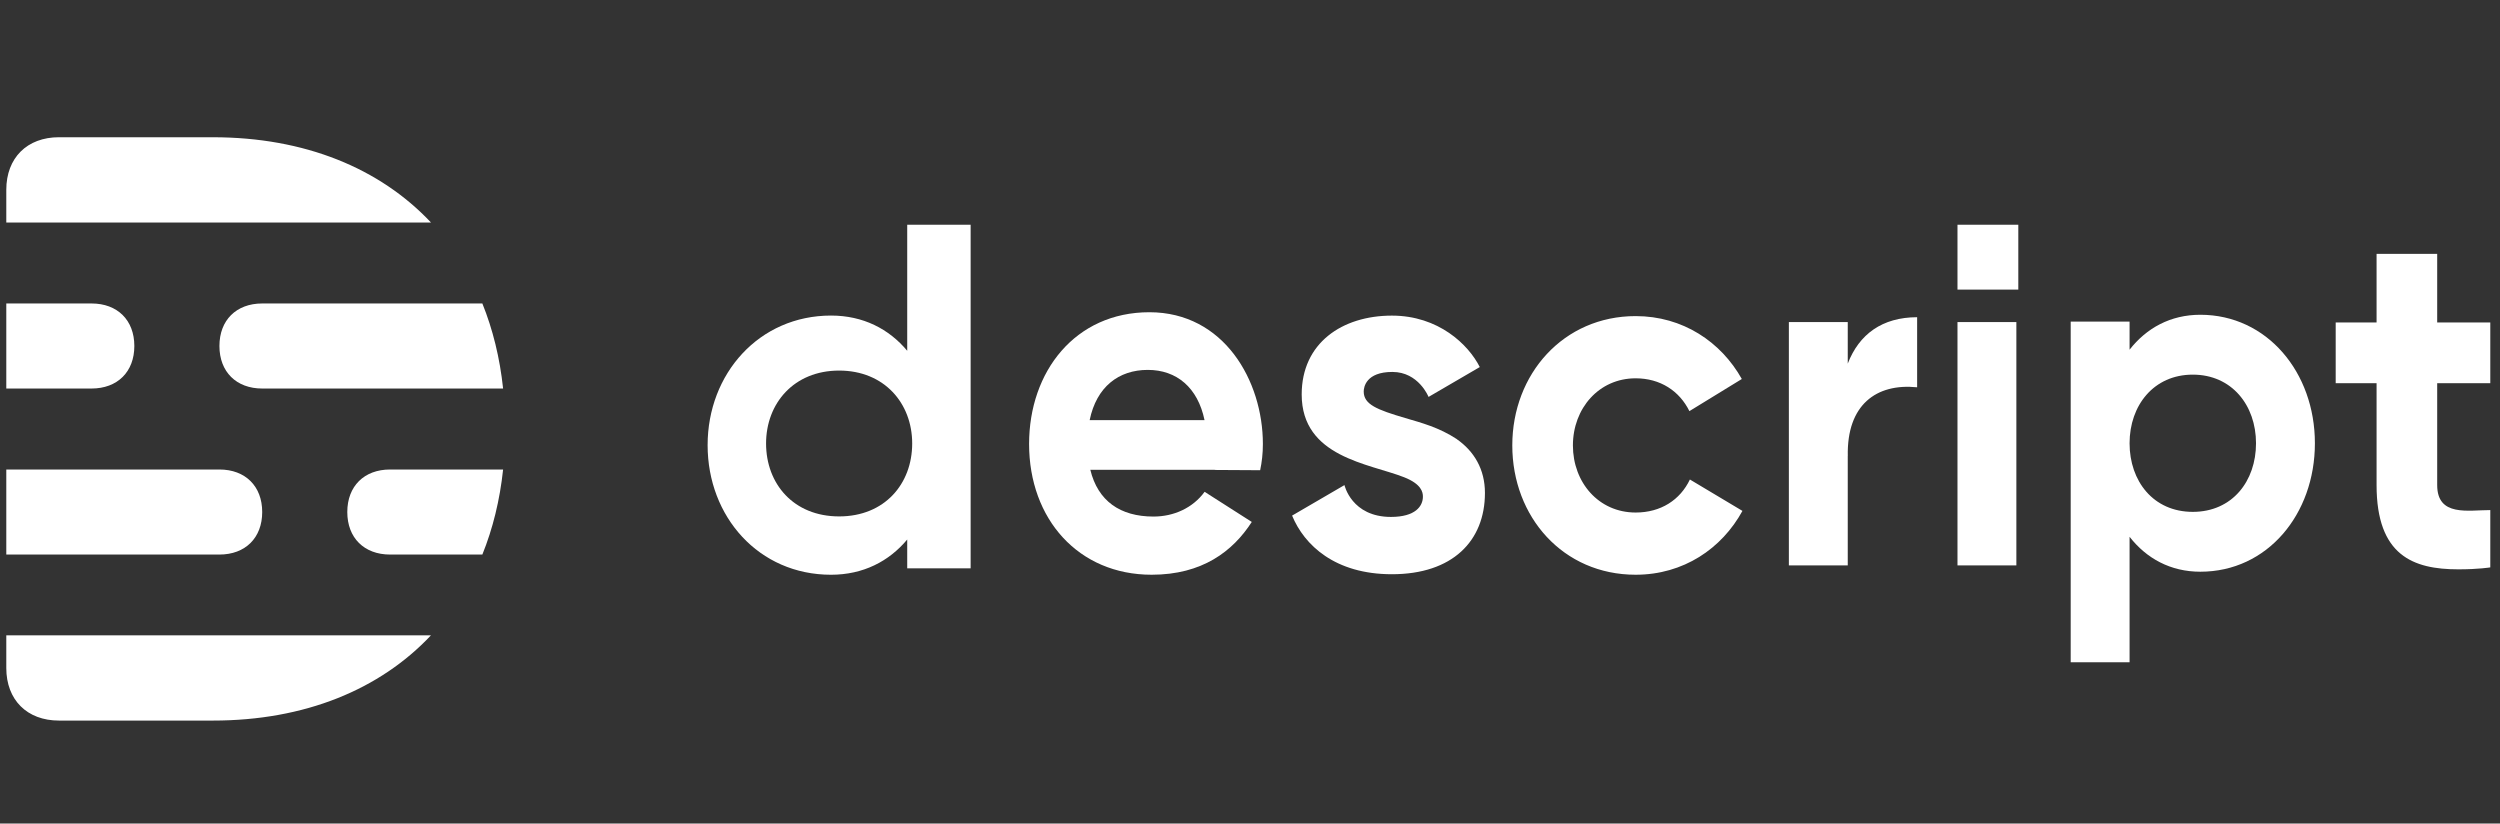 <svg xmlns="http://www.w3.org/2000/svg" width="170" height="56" viewBox="0 0 170 56" fill="none">
    <rect x="0" y="0" width="170" height="56" fill="#333333" stroke="none"/>
    <g clip-path="url(#clip0_153_7679)">
        <path fill-rule="evenodd" clip-rule="evenodd"
              d="M0.428 45.425C0.428 47.593 1.838 48.999 4.011 48.999L14.48 48.999C20.725 48.999 25.834 46.891 29.307 43.201H0.428V45.425ZM14.48 9.333L4.011 9.332C1.838 9.332 0.428 10.739 0.428 12.907V15.131H29.307C25.834 11.441 20.725 9.333 14.48 9.333ZM23.616 34.818C23.616 36.572 24.761 37.71 26.527 37.71H32.8C33.511 35.949 33.989 34.014 34.211 31.926H26.527C24.761 31.926 23.616 33.063 23.616 34.818ZM14.921 23.528C14.921 25.282 16.066 26.42 17.832 26.42H34.211C33.989 24.332 33.511 22.396 32.8 20.636H17.832C16.066 20.636 14.921 21.774 14.921 23.528ZM17.83 34.818C17.83 33.063 16.685 31.926 14.919 31.926H0.428V37.71H14.919C16.685 37.71 17.83 36.572 17.83 34.818ZM9.135 23.528C9.135 21.774 7.99 20.636 6.224 20.636H0.428V26.42H6.224C7.99 26.42 9.135 25.282 9.135 23.528Z"
              fill="white"/>
        <path fill-rule="evenodd" clip-rule="evenodd"
              d="M74.097 28.568C74.563 26.304 76.07 25.153 78.05 25.153C80.014 25.153 81.45 26.356 81.908 28.568H74.097ZM78.158 21.232C73.115 21.232 69.978 25.261 69.978 30.191C69.978 35.295 73.33 39.082 78.312 39.082C81.748 39.082 83.832 37.493 85.121 35.492L81.914 33.443C81.108 34.544 79.818 35.126 78.435 35.126C76.173 35.126 74.658 34.067 74.142 31.948H82.607C82.606 31.951 82.605 31.954 82.605 31.957L85.691 31.975C85.808 31.418 85.876 30.841 85.876 30.191C85.876 25.897 83.232 21.232 78.158 21.232Z"
              fill="white"/>
        <path fill-rule="evenodd" clip-rule="evenodd"
              d="M57.061 35.116C53.958 35.116 52.093 32.896 52.093 30.157C52.093 27.419 53.994 25.199 57.061 25.199C60.128 25.199 62.029 27.419 62.029 30.157C62.029 32.896 60.164 35.116 57.061 35.116ZM61.691 23.853C60.452 22.368 58.693 21.458 56.509 21.458C51.628 21.458 48.118 25.403 48.118 30.27C48.118 35.137 51.595 39.083 56.509 39.083C58.693 39.083 60.452 38.172 61.691 36.687V38.648H66.003V15.283H61.691V23.853Z"
              fill="white"/>
        <path fill-rule="evenodd" clip-rule="evenodd"
              d="M99.063 29.864C100.234 30.68 100.976 31.904 100.976 33.519C100.976 36.783 98.772 39.048 94.65 39.048C90.771 39.048 88.691 37.065 87.862 35.061L91.423 32.986C91.423 32.986 91.902 35.151 94.586 35.151C96.247 35.151 96.758 34.419 96.758 33.771C96.758 33.471 96.663 32.92 95.48 32.453C93.106 31.517 88.515 31.097 88.515 26.824C88.515 23.327 91.262 21.462 94.65 21.462C97.818 21.462 99.853 23.429 100.625 24.96L97.142 26.991C97.142 26.991 96.471 25.292 94.682 25.292C92.892 25.292 92.733 26.325 92.733 26.624C92.733 27.499 93.626 27.858 95.544 28.423C96.68 28.758 97.847 29.062 99.067 29.861C99.066 29.862 99.064 29.863 99.063 29.864ZM169.34 26.058H165.729V32.986C165.729 35.151 167.838 34.685 169.34 34.685V38.582C169.34 38.582 168.549 38.715 167.167 38.715C164.1 38.715 161.607 37.783 161.607 32.986V26.058H158.827V21.928H161.607V17.265H165.729V21.928H169.34V26.058ZM111.223 34.852C112.933 34.852 114.248 34.001 114.913 32.606L118.486 34.741C117.086 37.301 114.478 39.082 111.223 39.082C106.287 39.082 102.836 35.145 102.836 30.288C102.836 25.432 106.318 21.495 111.223 21.495C114.43 21.495 117.029 23.247 118.444 25.772L114.879 27.957C114.201 26.58 112.896 25.725 111.223 25.725C108.729 25.725 106.958 27.768 106.958 30.288C106.958 32.809 108.712 34.852 111.223 34.852Z"
              fill="white"/>
        <path fill-rule="evenodd" clip-rule="evenodd"
              d="M149.11 34.807C146.425 34.807 144.811 32.718 144.811 30.141C144.811 27.564 146.456 25.475 149.11 25.475C151.764 25.475 153.409 27.564 153.409 30.141C153.409 32.718 151.795 34.807 149.11 34.807ZM149.622 21.404C154.154 21.404 157.413 25.316 157.413 30.141C157.413 34.966 154.185 38.877 149.622 38.877C147.595 38.877 145.961 37.975 144.811 36.502V45.032H140.807V21.868H144.811V23.779C145.961 22.307 147.595 21.404 149.622 21.404ZM133.109 38.447V21.901H137.113V38.447H133.109ZM125.647 24.727C126.42 22.722 127.994 21.575 130.365 21.57V26.335C127.585 26.055 125.577 27.529 125.65 31.01C125.649 31.007 125.648 31.004 125.647 31.002V38.447H121.643V21.901H125.647V24.727ZM133.109 19.693V15.283H137.245V19.693H133.109Z"
              fill="white"/>
    </g>
    <defs>
        <clipPath id="clip0_153_7679">
            <rect width="169.501" height="56" fill="white" transform="translate(0.427)"/>
        </clipPath>
    </defs>
</svg>